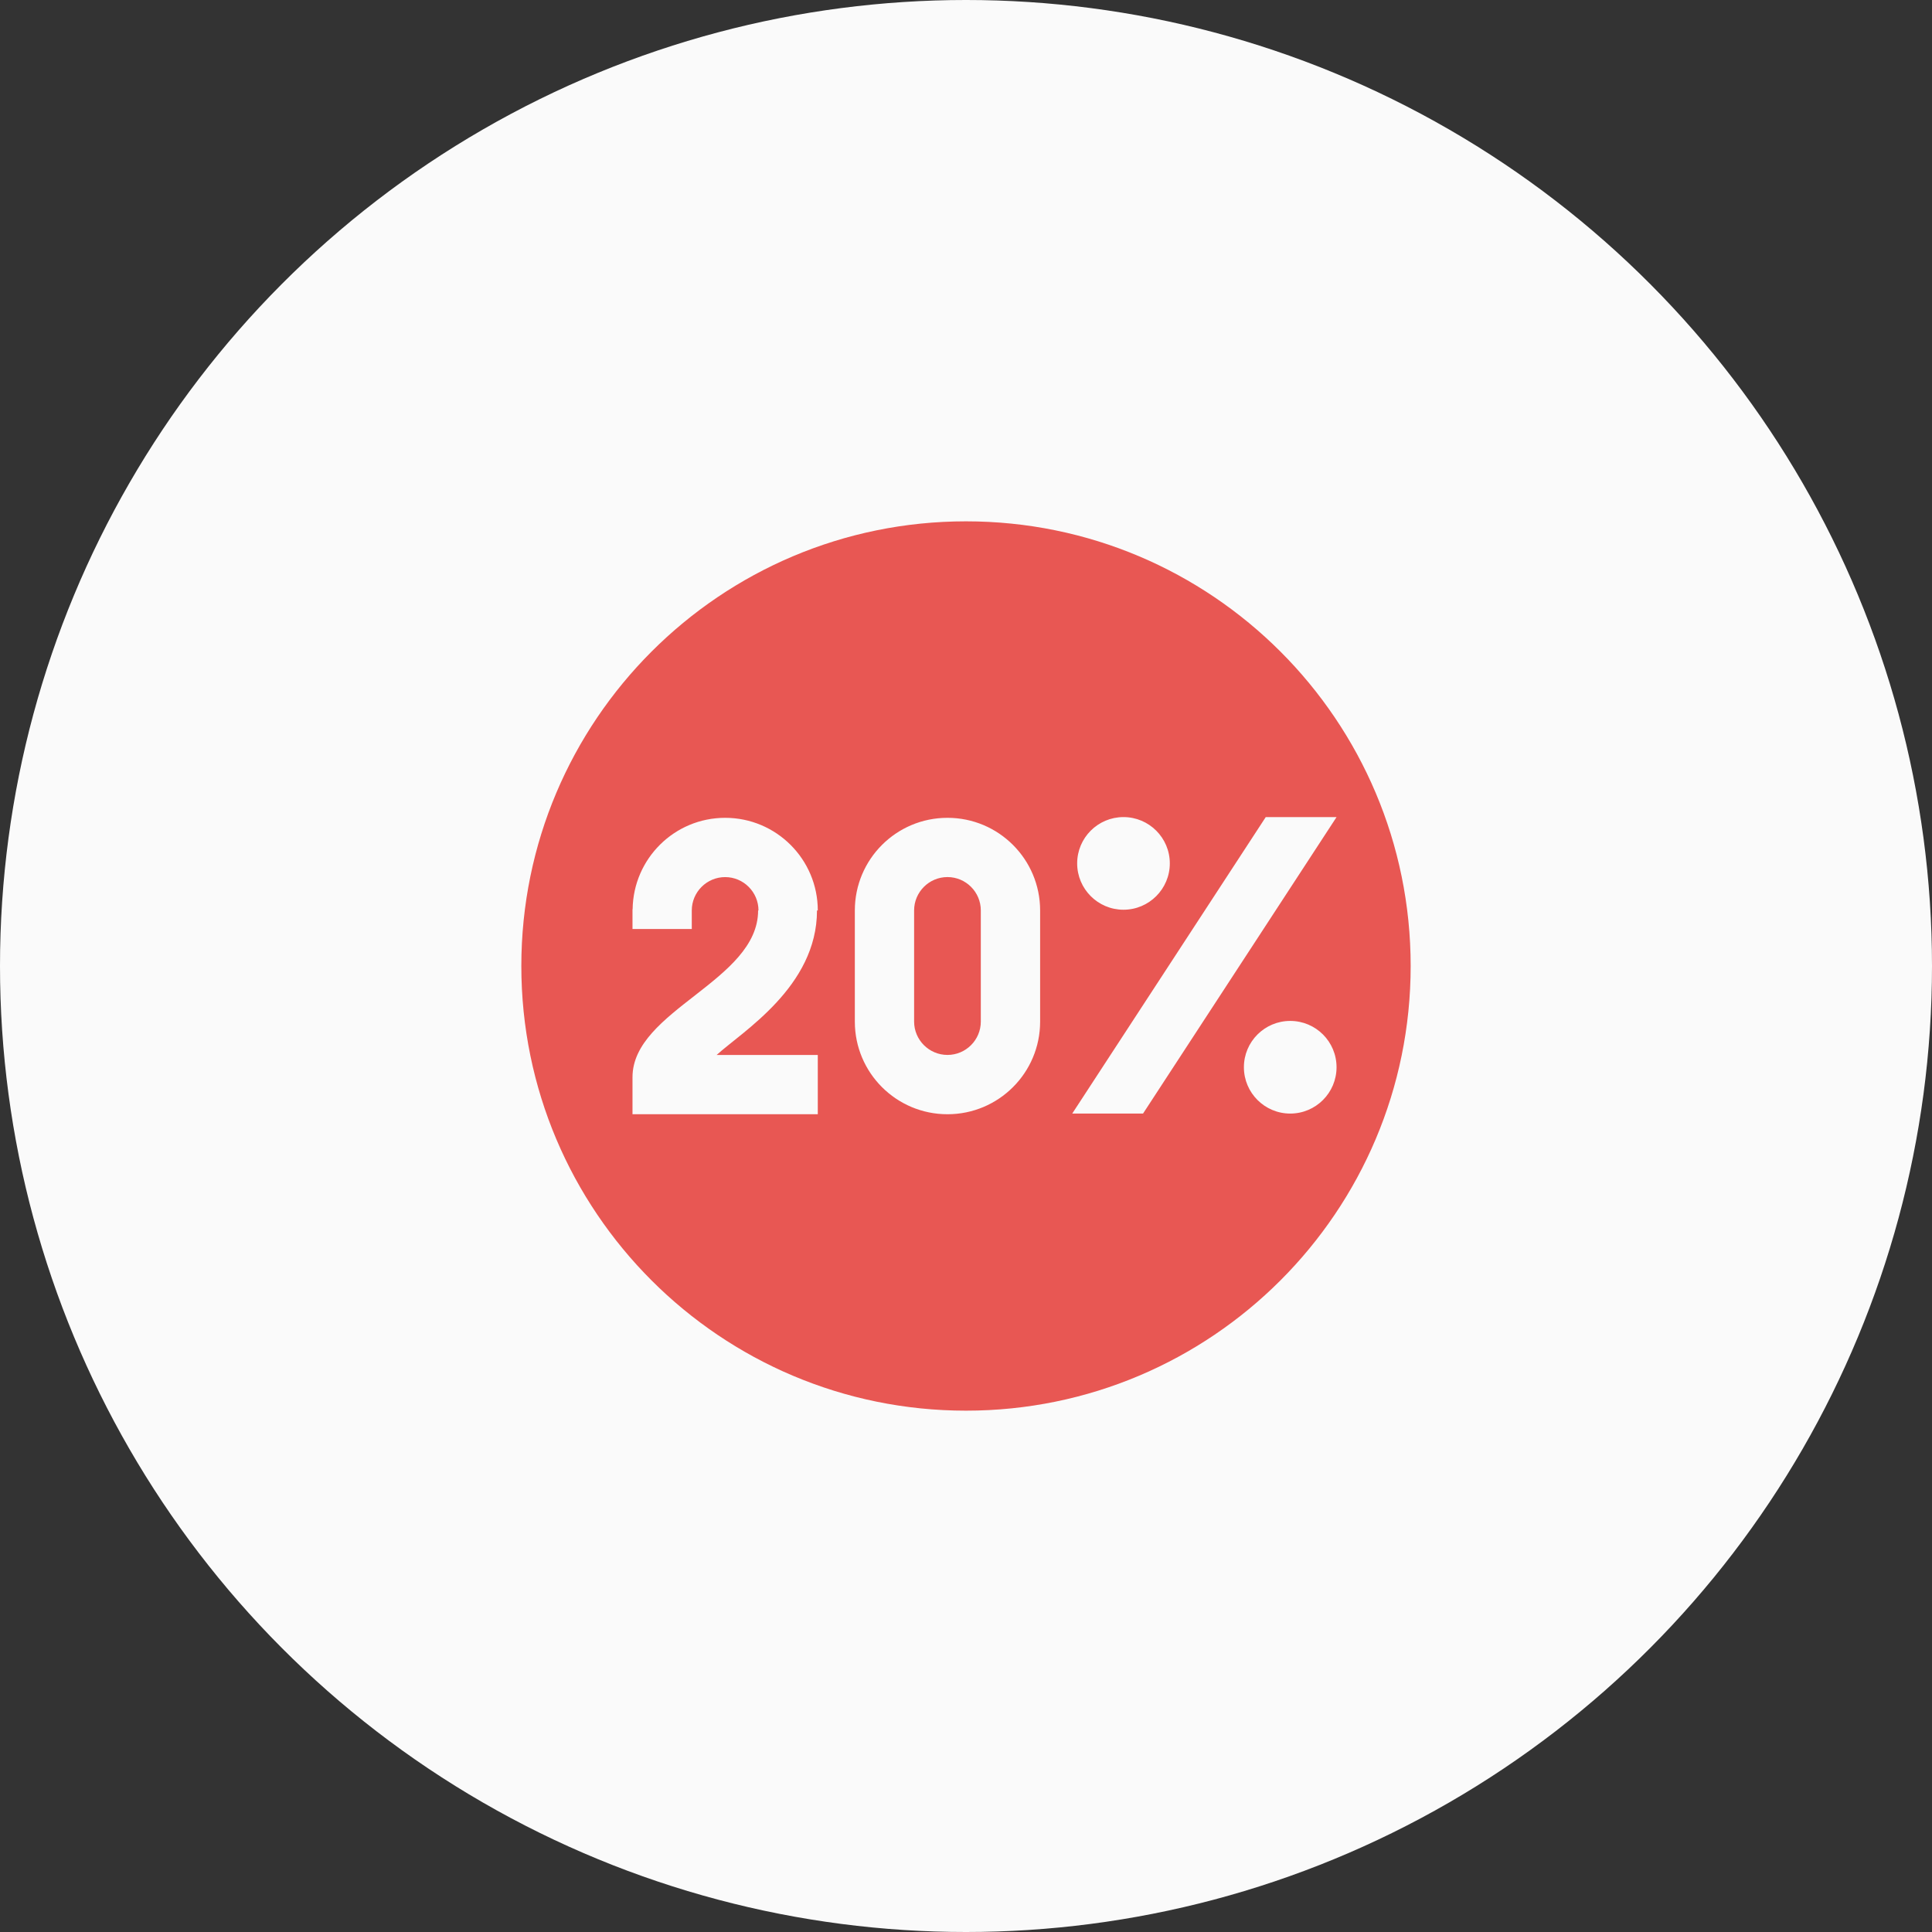 <?xml version="1.0" encoding="UTF-8"?> <svg xmlns="http://www.w3.org/2000/svg" width="63" height="63" viewBox="0 0 63 63" fill="none"><rect x="0" y="0" width="63" height="63" fill="#333333" stroke="none"/><circle cx="31.5" cy="31.5" r="31.5" fill="#FAFAFA"></circle><g clip-path="url(#clip0_1848_2791)"><path d="M31.983 29.688V33.312C31.983 33.912 31.495 34.4 30.896 34.4C30.297 34.4 29.808 33.912 29.808 33.312V29.688C29.808 29.088 30.297 28.6 30.896 28.6C31.495 28.6 31.983 29.088 31.983 29.688ZM46 31.5C46 39.508 39.508 46 31.5 46C23.492 46 17 39.508 17 31.5C17 23.492 23.492 17 31.5 17C39.508 17 46 23.492 46 31.5ZM35.125 28.154C35.125 28.988 35.802 29.665 36.635 29.665C37.469 29.665 38.146 28.988 38.146 28.154C38.146 27.32 37.469 26.644 36.635 26.644C35.802 26.644 35.125 27.32 35.125 28.154ZM23.369 34.401C24.204 33.639 26.641 32.174 26.641 29.689H26.667C26.667 28.02 25.314 26.668 23.646 26.668C21.992 26.668 20.652 28 20.629 29.649H20.625V30.293H22.558V29.689C22.558 29.089 23.047 28.601 23.646 28.601C24.245 28.601 24.733 29.089 24.733 29.689H24.721C24.721 31.989 20.625 32.941 20.625 35.126V36.334H26.667V34.401H23.369ZM33.917 29.689C33.917 28.02 32.565 26.668 30.896 26.668C29.227 26.668 27.875 28.02 27.875 29.689V33.314C27.875 34.982 29.227 36.334 30.896 36.334C32.565 36.334 33.917 34.982 33.917 33.314V29.689ZM37.273 36.312L43.583 26.645H41.274L34.964 36.312H37.273ZM43.583 34.801C43.583 33.967 42.907 33.291 42.073 33.291C41.239 33.291 40.562 33.967 40.562 34.801C40.562 35.635 41.239 36.312 42.073 36.312C42.907 36.312 43.583 35.635 43.583 34.801Z" fill="#E85753"></path></g><defs><clipPath id="clip0_1848_2791"><rect width="29" height="29" fill="white" transform="translate(17 17)"></rect></clipPath></defs></svg> 